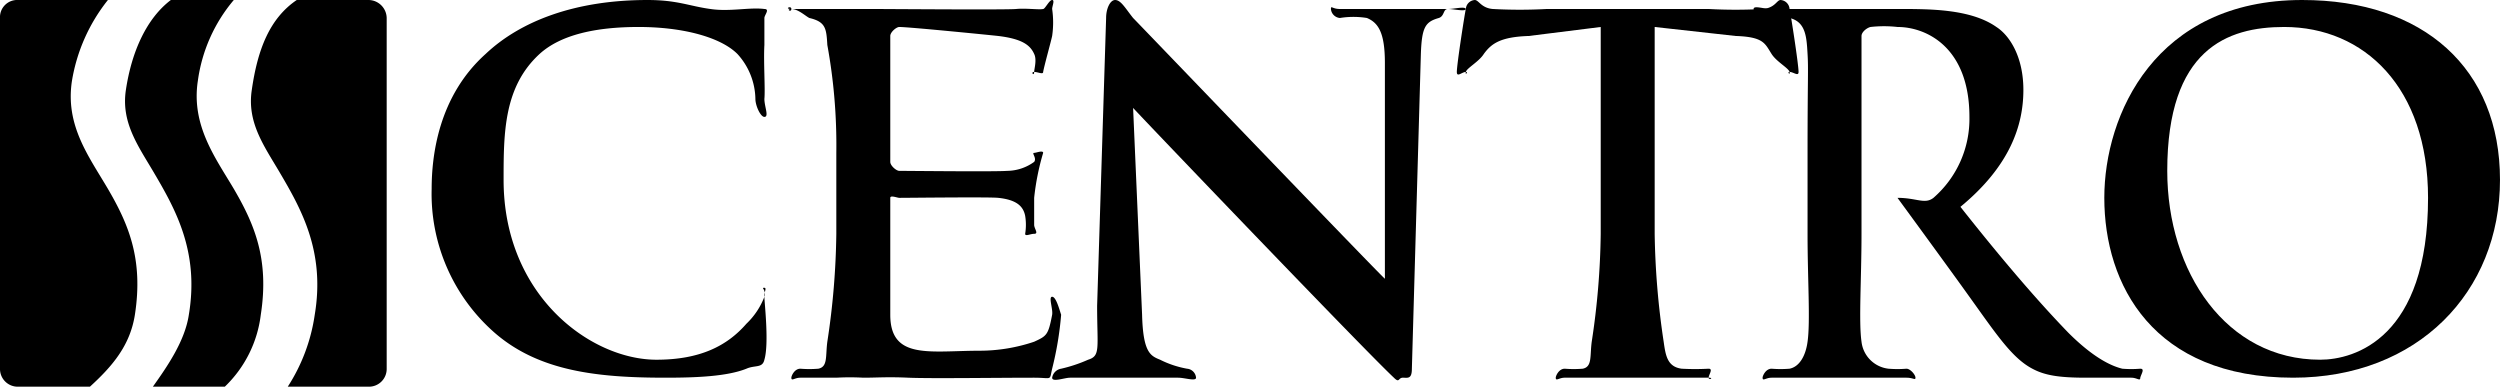 <svg height="43" viewBox="0 0 278 43" width="278" xmlns="http://www.w3.org/2000/svg"><g transform="translate(-.274)"><path d="m118.636 32.891c-.43 0 .107 1.355 0 2-.43 2.256-.6 2.355-2 3a19 19 0 0 1 -6 1c-5.586 0-10 1.049-10-4v-13c0-.322.785 0 1 0 1.289 0 9.926-.107 11 0 2.041.215 2.785.926 3 2a6.207 6.207 0 0 1 0 2c0 .322.57 0 1 0 .537 0 0-.57 0-1v-3a27.554 27.554 0 0 1 1-5c0-.322-.785 0-1 0-.322 0 .322.57 0 1a5.193 5.193 0 0 1 -3 1c-1.289.107-10.818 0-12 0-.322 0-1-.57-1-1v-14c0-.43.678-1 1-1 1.074 0 10.033.893 11 1 2.685.322 3.57 1.033 4 2 .322.645 0 1.678 0 2 0 .537-.43 0 0 0s1 .322 1 0c.107-.645.893-3.463 1-4a10.4 10.4 0 0 0 0-3c0-.322.322-1 0-1s-.785 1-1 1c-.43.107-1.926-.107-3 0s-14.281 0-16 0h-9c-.859 0 0-.43 0 0s-.645 0 0 0c.752 0 1.57.785 2 1 1.826.43 1.893 1.174 2 3a62.148 62.148 0 0 1 1 12v9a84.922 84.922 0 0 1 -1 12c-.215 1.611.074 2.785-1 3a12.352 12.352 0 0 1 -2 0c-.645 0-1 .785-1 1 0 .43.355 0 1 0h4a27.225 27.225 0 0 1 3 0c1.611 0 2.637-.107 5 0s9.918 0 14 0c2.041 0 1.678.4 2-1a36.818 36.818 0 0 0 1-6c-.214-.645-.57-2-1-2z" transform="translate(-1.363 .109)"/><path d="m163.536 1h-12c-.859 0-1-.43-1 0a1.092 1.092 0 0 0 1 1 9.363 9.363 0 0 1 3 0c1.289.537 2 1.67 2 5v24c-.967-.859-27.355-28.355-28-29-.859-1.074-1.356-2-2-2-.537 0-1 .926-1 2l-1 32c0 4.726.4 5.57-1 6a16.389 16.389 0 0 1 -3 1 1.205 1.205 0 0 0 -1 1c0 .537 1.355 0 2 0h12c.752 0 2 .43 2 0a1.092 1.092 0 0 0 -1-1 10.955 10.955 0 0 1 -3-1c-1.074-.43-1.893-.811-2-5l-1-23c.967 1.074 25.563 26.777 29 30 .645.645.463 0 1 0s1 .182 1-1l1-35c.107-3.008.5-3.57 2-4 .645-.215.463-1 1-1 .645 0 2 .322 2 0-.108-.322-1.248 0-2 0z" transform="translate(-2.262)"/><path d="m86.03 32c-.43 0 .215.141 0 1a8.138 8.138 0 0 1 -2 3c-2.148 2.471-5.166 4-10 4-7.3 0-17-7.11-17-20 0-5.264.026-10.348 4-14 2.363-2.148 6.274-3 11-3 5.049 0 9.174 1.174 11 3a7.585 7.585 0 0 1 2 5c0 .752.57 2 1 2 .537 0 0-1.141 0-2 .107-1.074-.107-4.174 0-6v-3c0-.322.645-1 0-1-1.611-.215-3.852.322-6 0-2.363-.322-3.67-1-7-1-8.056 0-14.133 2.348-18 6-5.264 4.726-6 11.348-6 15a20.522 20.522 0 0 0 7 16c4.941 4.3 11.481 5 19 5 3.437 0 6.852-.141 9-1 .967-.43 1.785-.033 2-1 .537-1.826 0-6.355 0-7-.107-.322.322-1 0-1z" transform="translate(-.756)"/><path d="m260.941 0c-16.328 0-22 12.762-22 22 0 9.668 5.424 20 21 20 13.857 0 23-9.539 23-22 0-12.353-8.465-20-22-20zm2 40c-10.42 0-17-9.721-17-21 0-13.535 6.662-16 13-16 8.916 0 16 6.754 16 19 0 15.576-8.133 18-12 18z" transform="translate(-4.668)"/><path d="m200.878 0c-.43 0-.6.893-2 1a55.856 55.856 0 0 1 -6 0h-18a55.856 55.856 0 0 1 -6 0c-1.289-.107-1.57-1-2-1a1.073 1.073 0 0 0 -1 1c-.107.43-1 6.141-1 7 0 .645.57 0 1 0 .322 0-.107.43 0 0s1.463-1.141 2-2c.859-1.182 1.885-1.893 5-2l8-1v23a84.924 84.924 0 0 1 -1 12c-.215 1.611.074 2.785-1 3a12.353 12.353 0 0 1 -2 0c-.645 0-1 .785-1 1 0 .43.355 0 1 0h16c.645 0 0 .322 0 0s.537-1 0-1a27.928 27.928 0 0 1 -3 0c-1.611-.215-1.785-1.5-2-3a88.142 88.142 0 0 1 -1-12v-23l9 1c3.115.107 3.248.818 4 2 .537.859 1.893 1.57 2 2s-.322 0 0 0c.43 0 1 .537 1 0 0-.859-.893-6.57-1-7a1.073 1.073 0 0 0 -1-1z" transform="translate(-2.604)"/><path d="m245.48 40.869a12.413 12.413 0 0 1 -2 0c-.859-.215-2.885-.885-6-4-3.223-3.33-7.166-7.877-12-14 5.478-4.512 7-9.026 7-13 0-3.652-1.5-6.033-3-7-2.9-2.041-7.563-2-11-2h-14c-.859 0-2-.43-2 0a1.016 1.016 0 0 0 1 1 13.914 13.914 0 0 1 3 0c1.826.43 1.893 2.174 2 4 .107 1.719 0 2.729 0 11v9c0 5.049.322 9.744 0 12-.215 1.611-.926 2.785-2 3a12.352 12.352 0 0 1 -2 0c-.645 0-1 .785-1 1 0 .43.355 0 1 0h15c.752 0 1 .322 1 0s-.57-1-1-1a12.352 12.352 0 0 1 -2 0 3.408 3.408 0 0 1 -3-3c-.322-2.256 0-6.951 0-12v-22c0-.43.57-.893 1-1a13.364 13.364 0 0 1 3 0c3.223 0 8 2.266 8 10a11.632 11.632 0 0 1 -4 9c-.967.752-1.852 0-4 0 0 0 5.852 7.992 8 11 3.008 4.189 4.744 6.818 7 8 1.4.752 2.992 1 6 1h5c.645 0 1 .43 1 0 .108-.43.537-1 0-1z" transform="translate(-7.206 .131)"/><path d="m39.134 0h-8c-3.008 2.041-4.355 5.488-5 10-.537 3.545 1.281 6.1 3 9 2.471 4.189 5.182 8.91 4 16a19.973 19.973 0 0 1 -3 8h9a1.97 1.97 0 0 0 2-2v-39a2.038 2.038 0 0 0 -2-2z" transform="translate(2.139)"/><path d="m8.274 9a19.484 19.484 0 0 1 4-9h-10a1.909 1.909 0 0 0 -2 2v39a1.97 1.97 0 0 0 2 2h8c2.471-2.256 4.463-4.563 5-8 .967-6.23-.744-10.133-3-14-2.149-3.652-4.752-7.059-4-12z"/><path d="m21.236 9a17.56 17.56 0 0 1 4-9h-7c-2.685 2.041-4.355 5.7-5 10-.537 3.545 1.281 6.1 3 9 2.471 4.189 5.182 8.91 4 16-.43 2.9-2.389 5.744-4 8h8a13.29 13.29 0 0 0 4-8c.967-6.23-.744-10.133-3-14-2.036-3.437-4.752-7.059-4-12z" transform="translate(1.037)"/></g></svg>
